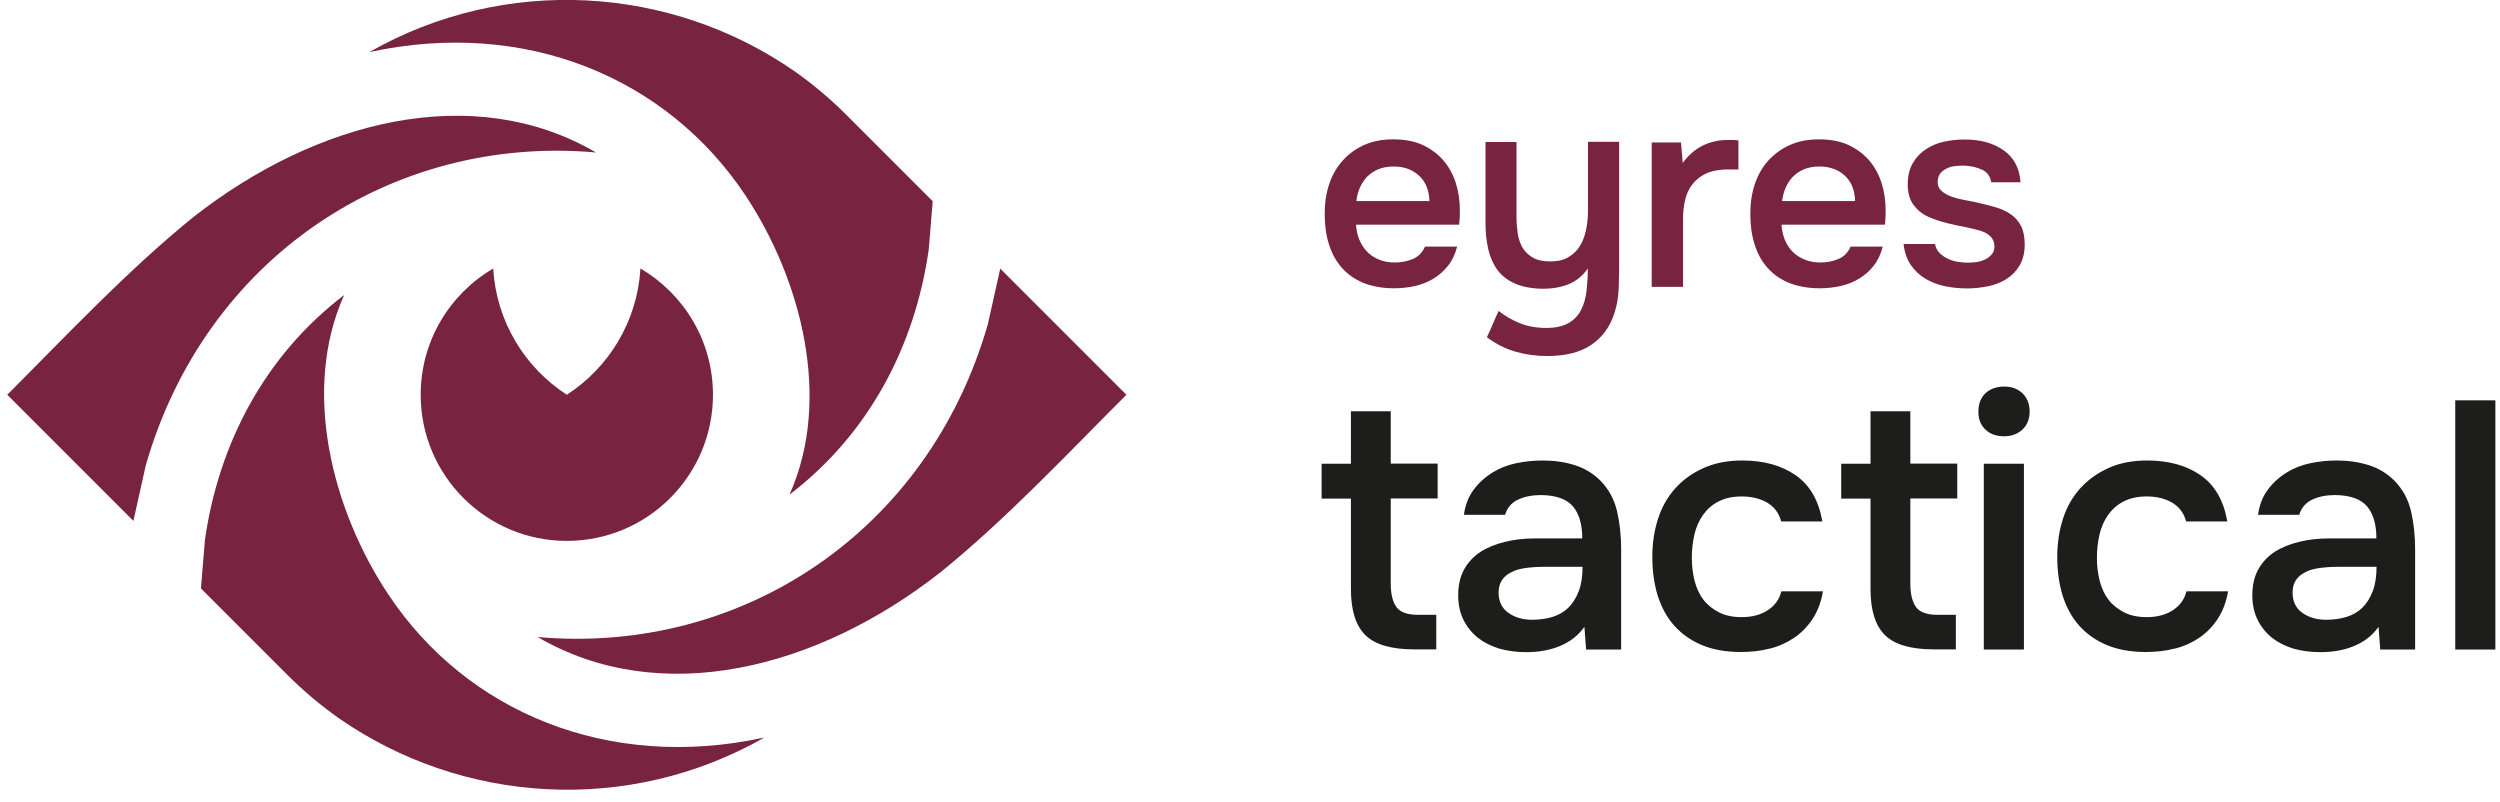 <?xml version="1.0" encoding="UTF-8"?> <svg xmlns="http://www.w3.org/2000/svg" width="162" height="52" viewBox="0 0 162 52" fill="none"><path d="M23.97 3.37C34.05 1.19 43.21 5.02 48.29 12.64C51.92 18.09 53.94 25.86 51.16 32.05C56.3 28.13 59.28 22.44 60.18 16.19L60.44 13.04L54.85 7.45C53.8 6.4 52.69 5.47 51.52 4.64C43.47 -0.96 32.74 -1.63 23.96 3.36" fill="#782340"></path><path d="M8.65 33.76L0.47 25.58C4.26 21.79 8.23 17.55 12.5 14.09C20.5 7.8 30.66 5.23 38.62 9.88C25.4 8.71 13.31 16.71 9.45 30.14L8.64 33.77L8.65 33.76Z" fill="#782340"></path><path d="M64.81 17.4L72.99 25.58C69.2 29.37 65.23 33.61 60.96 37.07C52.96 43.36 42.8 45.93 34.84 41.28C48.06 42.45 60.15 34.45 64.01 21.02L64.82 17.39L64.81 17.4Z" fill="#782340"></path><path d="M49.49 47.8C39.41 49.98 30.24 46.15 25.17 38.53C21.54 33.08 19.52 25.31 22.3 19.12C17.16 23.04 14.18 28.73 13.28 34.98L13.02 38.13L18.61 43.72C19.66 44.77 20.77 45.7 21.94 46.53C29.99 52.13 40.72 52.8 49.5 47.81" fill="#782340"></path><path d="M41.5 17.4C44.31 19.04 46.2 22.09 46.2 25.58C46.2 30.81 41.96 35.05 36.73 35.05C31.5 35.05 27.26 30.81 27.26 25.58C27.26 22.09 29.15 19.04 31.96 17.4C32.16 20.83 34.01 23.82 36.73 25.58C39.45 23.82 41.3 20.83 41.5 17.4Z" fill="#782340"></path><path d="M128.45 11C128.78 11.16 128.97 11.43 129.03 11.81H130.93C130.87 10.91 130.51 10.22 129.85 9.75C129.19 9.28 128.35 9.04 127.32 9.04C126.89 9.04 126.46 9.08 126.02 9.17C125.58 9.26 125.19 9.42 124.83 9.65C124.47 9.88 124.18 10.18 123.96 10.55C123.74 10.92 123.62 11.39 123.62 11.95C123.62 12.48 123.74 12.92 123.99 13.27C124.24 13.61 124.56 13.87 124.94 14.04C125.32 14.21 125.74 14.35 126.18 14.46C126.62 14.57 127.04 14.66 127.43 14.73C127.68 14.79 127.92 14.84 128.14 14.9C128.36 14.95 128.56 15.03 128.72 15.12C128.88 15.22 129.01 15.33 129.1 15.47C129.19 15.61 129.24 15.78 129.24 15.98C129.24 16.19 129.18 16.37 129.05 16.5C128.93 16.64 128.78 16.75 128.6 16.83C128.42 16.91 128.23 16.97 128.02 16.99C127.81 17.01 127.64 17.02 127.5 17.02C127.31 17.02 127.1 17 126.88 16.97C126.65 16.93 126.44 16.87 126.23 16.77C126.02 16.67 125.84 16.55 125.69 16.4C125.54 16.25 125.43 16.05 125.39 15.81H123.35C123.41 16.34 123.57 16.8 123.82 17.17C124.08 17.54 124.39 17.84 124.78 18.07C125.17 18.29 125.59 18.46 126.05 18.55C126.51 18.64 126.98 18.69 127.45 18.69C127.92 18.69 128.38 18.64 128.83 18.55C129.27 18.46 129.67 18.3 130.02 18.08C130.37 17.86 130.65 17.57 130.87 17.2C131.09 16.83 131.2 16.38 131.2 15.85C131.2 15.35 131.12 14.95 130.96 14.64C130.8 14.33 130.58 14.08 130.29 13.88C130.01 13.68 129.66 13.53 129.25 13.41C128.84 13.29 128.38 13.18 127.87 13.07C127.68 13.04 127.45 12.99 127.19 12.94C126.92 12.89 126.67 12.82 126.43 12.73C126.19 12.64 125.99 12.53 125.82 12.38C125.65 12.24 125.56 12.04 125.56 11.79C125.56 11.57 125.62 11.38 125.73 11.24C125.84 11.1 125.99 10.99 126.16 10.91C126.33 10.83 126.51 10.78 126.71 10.76C126.91 10.74 127.09 10.73 127.27 10.73C127.72 10.75 128.11 10.84 128.43 11M115.48 13.03C115.52 12.72 115.59 12.43 115.71 12.16C115.83 11.89 115.99 11.65 116.18 11.45C116.38 11.25 116.62 11.09 116.9 10.97C117.18 10.85 117.52 10.79 117.89 10.79C118.57 10.79 119.12 10.99 119.54 11.38C119.97 11.77 120.19 12.32 120.21 13.03H115.47H115.48ZM122.14 14.56C122.18 14.26 122.19 13.96 122.19 13.65C122.19 13 122.1 12.39 121.92 11.84C121.74 11.28 121.47 10.8 121.11 10.38C120.75 9.97 120.3 9.64 119.77 9.39C119.24 9.15 118.6 9.03 117.87 9.03C117.14 9.03 116.55 9.15 116 9.39C115.45 9.63 114.99 9.97 114.6 10.39C114.21 10.82 113.92 11.32 113.72 11.91C113.52 12.5 113.42 13.14 113.42 13.86C113.42 14.58 113.51 15.26 113.7 15.84C113.88 16.43 114.16 16.93 114.54 17.36C114.92 17.79 115.39 18.11 115.95 18.34C116.51 18.56 117.17 18.68 117.91 18.68C118.39 18.68 118.85 18.63 119.29 18.53C119.72 18.43 120.12 18.27 120.48 18.05C120.84 17.83 121.16 17.55 121.42 17.21C121.69 16.87 121.88 16.46 122 15.98H119.92C119.75 16.36 119.49 16.63 119.14 16.78C118.78 16.93 118.39 17.01 117.97 17.01C117.57 17.01 117.21 16.94 116.91 16.81C116.61 16.68 116.35 16.51 116.14 16.29C115.93 16.07 115.77 15.81 115.65 15.52C115.53 15.22 115.46 14.9 115.44 14.56H122.12H122.14ZM109.06 18.56V14.17C109.06 13.73 109.11 13.32 109.2 12.94C109.29 12.56 109.45 12.22 109.67 11.94C109.89 11.66 110.17 11.43 110.52 11.26C110.87 11.09 111.31 11 111.83 10.98C111.96 10.98 112.09 10.98 112.23 10.98C112.37 10.98 112.5 10.98 112.65 10.98V9.1C112.56 9.09 112.45 9.08 112.34 9.07C112.23 9.07 112.11 9.07 111.99 9.07C110.75 9.07 109.76 9.57 109.04 10.56L108.93 9.23H107.03V18.59H109.06V18.56ZM102.9 9.19V13.67C102.9 14.08 102.86 14.49 102.78 14.88C102.7 15.27 102.57 15.62 102.39 15.92C102.21 16.22 101.96 16.47 101.64 16.66C101.33 16.85 100.93 16.94 100.46 16.94C99.99 16.94 99.62 16.86 99.34 16.7C99.06 16.54 98.83 16.33 98.67 16.06C98.51 15.79 98.4 15.48 98.35 15.14C98.3 14.79 98.27 14.43 98.27 14.05V9.2H96.26V14.44C96.26 15.06 96.32 15.62 96.44 16.15C96.56 16.67 96.76 17.12 97.04 17.5C97.32 17.88 97.71 18.18 98.21 18.39C98.71 18.6 99.31 18.71 100 18.71C100.62 18.71 101.17 18.61 101.66 18.41C102.15 18.21 102.56 17.87 102.89 17.4C102.89 17.88 102.86 18.36 102.81 18.83C102.76 19.3 102.64 19.71 102.46 20.07C102.28 20.43 102.01 20.72 101.65 20.93C101.29 21.14 100.8 21.25 100.18 21.25C99.56 21.25 98.95 21.14 98.45 20.93C97.95 20.72 97.5 20.46 97.11 20.15C96.98 20.43 96.85 20.72 96.73 21.01C96.61 21.3 96.48 21.58 96.35 21.85C96.93 22.29 97.55 22.6 98.21 22.79C98.87 22.98 99.55 23.07 100.26 23.07C101.46 23.07 102.41 22.83 103.12 22.34C103.83 21.86 104.32 21.19 104.6 20.33C104.78 19.8 104.87 19.25 104.89 18.7C104.91 18.14 104.92 17.6 104.92 17.06V9.19H102.89H102.9ZM87.89 13.03C87.93 12.72 88 12.43 88.12 12.16C88.24 11.89 88.4 11.65 88.59 11.45C88.79 11.25 89.02 11.09 89.31 10.97C89.59 10.85 89.93 10.79 90.3 10.79C90.98 10.79 91.53 10.99 91.95 11.38C92.38 11.77 92.6 12.32 92.63 13.03H87.89ZM94.55 14.56C94.59 14.26 94.6 13.96 94.6 13.65C94.6 13 94.51 12.39 94.33 11.84C94.15 11.28 93.88 10.8 93.52 10.38C93.16 9.97 92.71 9.64 92.18 9.39C91.65 9.15 91.01 9.03 90.28 9.03C89.55 9.03 88.96 9.15 88.41 9.39C87.87 9.63 87.4 9.97 87.02 10.39C86.63 10.82 86.34 11.32 86.14 11.91C85.94 12.5 85.84 13.14 85.84 13.86C85.84 14.58 85.93 15.26 86.12 15.84C86.3 16.43 86.58 16.93 86.96 17.36C87.34 17.79 87.81 18.11 88.37 18.34C88.93 18.56 89.59 18.68 90.33 18.68C90.82 18.68 91.27 18.63 91.71 18.53C92.14 18.43 92.54 18.27 92.9 18.05C93.26 17.83 93.57 17.55 93.84 17.21C94.11 16.87 94.3 16.46 94.42 15.98H92.34C92.17 16.36 91.91 16.63 91.56 16.78C91.2 16.93 90.81 17.01 90.39 17.01C89.99 17.01 89.63 16.94 89.33 16.81C89.03 16.68 88.77 16.51 88.57 16.29C88.36 16.07 88.2 15.81 88.08 15.52C87.96 15.22 87.89 14.9 87.87 14.56H94.55Z" fill="#782340"></path><path d="M161.7 25.94H159.1V42.09H161.7V25.94ZM153.75 38.31C153.59 38.74 153.36 39.1 153.08 39.38C152.79 39.66 152.44 39.86 152.04 39.98C151.64 40.1 151.2 40.16 150.73 40.16C150.12 40.16 149.61 40.01 149.19 39.71C148.77 39.41 148.56 38.98 148.56 38.4C148.56 37.93 148.72 37.57 149.03 37.31C149.34 37.06 149.72 36.9 150.16 36.83C150.6 36.76 151.04 36.73 151.49 36.73H154C154 37.34 153.92 37.86 153.76 38.29M154.24 42.09H156.5V35.6C156.5 34.7 156.41 33.87 156.23 33.11C156.05 32.35 155.69 31.69 155.16 31.15C154.69 30.68 154.13 30.34 153.49 30.14C152.85 29.94 152.16 29.84 151.41 29.84C150.83 29.84 150.26 29.9 149.69 30.02C149.12 30.14 148.6 30.35 148.14 30.64C147.68 30.93 147.28 31.29 146.95 31.74C146.62 32.18 146.41 32.72 146.32 33.36H148.99C149.13 32.9 149.41 32.58 149.82 32.38C150.24 32.18 150.74 32.08 151.32 32.08C152.31 32.09 153 32.35 153.4 32.83C153.8 33.32 153.99 34 153.99 34.89H150.91C150.24 34.89 149.6 34.96 148.99 35.11C148.38 35.26 147.85 35.47 147.4 35.76C146.95 36.05 146.6 36.43 146.34 36.89C146.08 37.36 145.95 37.92 145.95 38.57C145.95 39.16 146.06 39.69 146.29 40.16C146.52 40.62 146.83 41.01 147.23 41.33C147.63 41.64 148.09 41.87 148.61 42.03C149.14 42.18 149.72 42.26 150.36 42.26C151.17 42.26 151.9 42.13 152.55 41.86C153.2 41.59 153.73 41.18 154.13 40.62L154.24 42.1V42.09ZM140.93 42.03C141.51 41.89 142.03 41.65 142.51 41.33C142.98 41.01 143.38 40.6 143.71 40.1C144.04 39.6 144.26 39 144.38 38.32H141.68C141.56 38.82 141.27 39.23 140.82 39.53C140.37 39.83 139.8 39.99 139.12 39.99C138.54 39.99 138.05 39.89 137.64 39.68C137.23 39.47 136.89 39.2 136.63 38.86C136.37 38.52 136.18 38.11 136.06 37.64C135.94 37.17 135.88 36.66 135.88 36.13C135.88 35.6 135.94 35.11 136.05 34.63C136.16 34.15 136.35 33.73 136.61 33.36C136.87 33 137.2 32.7 137.62 32.49C138.03 32.28 138.53 32.17 139.1 32.17C139.76 32.17 140.31 32.31 140.77 32.58C141.23 32.86 141.52 33.26 141.66 33.79H144.33C144.09 32.42 143.51 31.42 142.59 30.79C141.68 30.16 140.53 29.84 139.14 29.84C138.19 29.84 137.36 30 136.65 30.32C135.93 30.64 135.33 31.07 134.82 31.62C134.32 32.17 133.94 32.82 133.69 33.59C133.44 34.35 133.31 35.19 133.31 36.1C133.31 37.01 133.43 37.85 133.66 38.6C133.9 39.35 134.25 40 134.73 40.54C135.21 41.08 135.81 41.5 136.52 41.8C137.24 42.1 138.08 42.25 139.06 42.25C139.72 42.25 140.33 42.18 140.91 42.03M131.15 30.05H128.55V42.09H131.15V30.05ZM128.66 25.48C128.36 25.77 128.2 26.16 128.2 26.67C128.2 27.18 128.35 27.55 128.66 27.84C128.96 28.13 129.37 28.27 129.87 28.27C130.34 28.27 130.73 28.13 131.05 27.84C131.36 27.55 131.52 27.16 131.52 26.67C131.52 26.18 131.36 25.77 131.05 25.48C130.74 25.19 130.35 25.05 129.87 25.05C129.37 25.05 128.96 25.2 128.66 25.48ZM123.79 26.65H121.21V30.05H119.31V32.31H121.21V38.18C121.21 39.57 121.53 40.56 122.16 41.17C122.79 41.78 123.85 42.08 125.32 42.08H126.74V39.84H125.55C124.87 39.84 124.4 39.67 124.16 39.34C123.92 39.01 123.79 38.5 123.79 37.81V32.3H126.83V30.04H123.79V26.64V26.65ZM114.68 42.03C115.26 41.89 115.78 41.65 116.26 41.33C116.73 41.01 117.13 40.6 117.46 40.1C117.79 39.6 118.01 39 118.13 38.32H115.43C115.31 38.82 115.02 39.23 114.57 39.53C114.12 39.83 113.55 39.99 112.87 39.99C112.29 39.99 111.8 39.89 111.39 39.68C110.98 39.47 110.64 39.2 110.38 38.86C110.12 38.52 109.93 38.11 109.81 37.64C109.69 37.17 109.63 36.66 109.63 36.13C109.63 35.6 109.69 35.11 109.8 34.63C109.91 34.15 110.1 33.73 110.36 33.36C110.62 33 110.95 32.7 111.37 32.49C111.78 32.28 112.28 32.17 112.86 32.17C113.51 32.17 114.07 32.31 114.53 32.58C114.99 32.86 115.28 33.26 115.42 33.79H118.09C117.85 32.42 117.27 31.42 116.35 30.79C115.44 30.16 114.29 29.84 112.9 29.84C111.96 29.84 111.13 30 110.41 30.32C109.69 30.64 109.08 31.07 108.58 31.62C108.08 32.17 107.7 32.82 107.45 33.59C107.2 34.35 107.07 35.19 107.07 36.1C107.07 37.01 107.19 37.85 107.42 38.6C107.66 39.35 108.01 40 108.49 40.54C108.97 41.08 109.57 41.5 110.28 41.8C111 42.1 111.84 42.25 112.82 42.25C113.48 42.25 114.09 42.18 114.67 42.03M102.3 38.31C102.14 38.74 101.91 39.1 101.63 39.38C101.34 39.66 100.99 39.86 100.59 39.98C100.19 40.1 99.75 40.16 99.28 40.16C98.67 40.16 98.16 40.01 97.74 39.71C97.32 39.41 97.11 38.98 97.11 38.4C97.11 37.93 97.27 37.57 97.58 37.31C97.89 37.06 98.27 36.9 98.71 36.83C99.15 36.76 99.59 36.73 100.04 36.73H102.55C102.55 37.34 102.47 37.86 102.31 38.29M102.79 42.09H105.05V35.6C105.05 34.7 104.96 33.87 104.78 33.11C104.6 32.35 104.24 31.69 103.71 31.15C103.24 30.68 102.68 30.34 102.04 30.14C101.4 29.94 100.71 29.84 99.96 29.84C99.38 29.84 98.81 29.9 98.23 30.02C97.66 30.14 97.14 30.35 96.68 30.64C96.22 30.93 95.82 31.29 95.49 31.74C95.16 32.18 94.95 32.72 94.86 33.36H97.53C97.67 32.9 97.94 32.58 98.36 32.38C98.78 32.18 99.28 32.08 99.86 32.08C100.85 32.09 101.54 32.35 101.94 32.83C102.34 33.32 102.53 34 102.53 34.89H99.45C98.78 34.89 98.14 34.96 97.53 35.11C96.92 35.26 96.39 35.47 95.94 35.76C95.49 36.05 95.14 36.43 94.88 36.89C94.62 37.36 94.49 37.92 94.49 38.57C94.49 39.16 94.6 39.69 94.83 40.16C95.06 40.62 95.37 41.01 95.77 41.33C96.17 41.64 96.63 41.87 97.15 42.03C97.68 42.18 98.26 42.26 98.9 42.26C99.71 42.26 100.44 42.13 101.09 41.86C101.74 41.59 102.27 41.18 102.67 40.62L102.78 42.1L102.79 42.09ZM90.12 26.65H87.54V30.05H85.64V32.31H87.54V38.18C87.54 39.57 87.86 40.56 88.49 41.17C89.12 41.78 90.18 42.08 91.65 42.08H93.07V39.84H91.88C91.2 39.84 90.73 39.67 90.49 39.34C90.25 39.01 90.12 38.5 90.12 37.81V32.3H93.16V30.04H90.12V26.64V26.65Z" fill="#1D1D1B"></path></svg> 